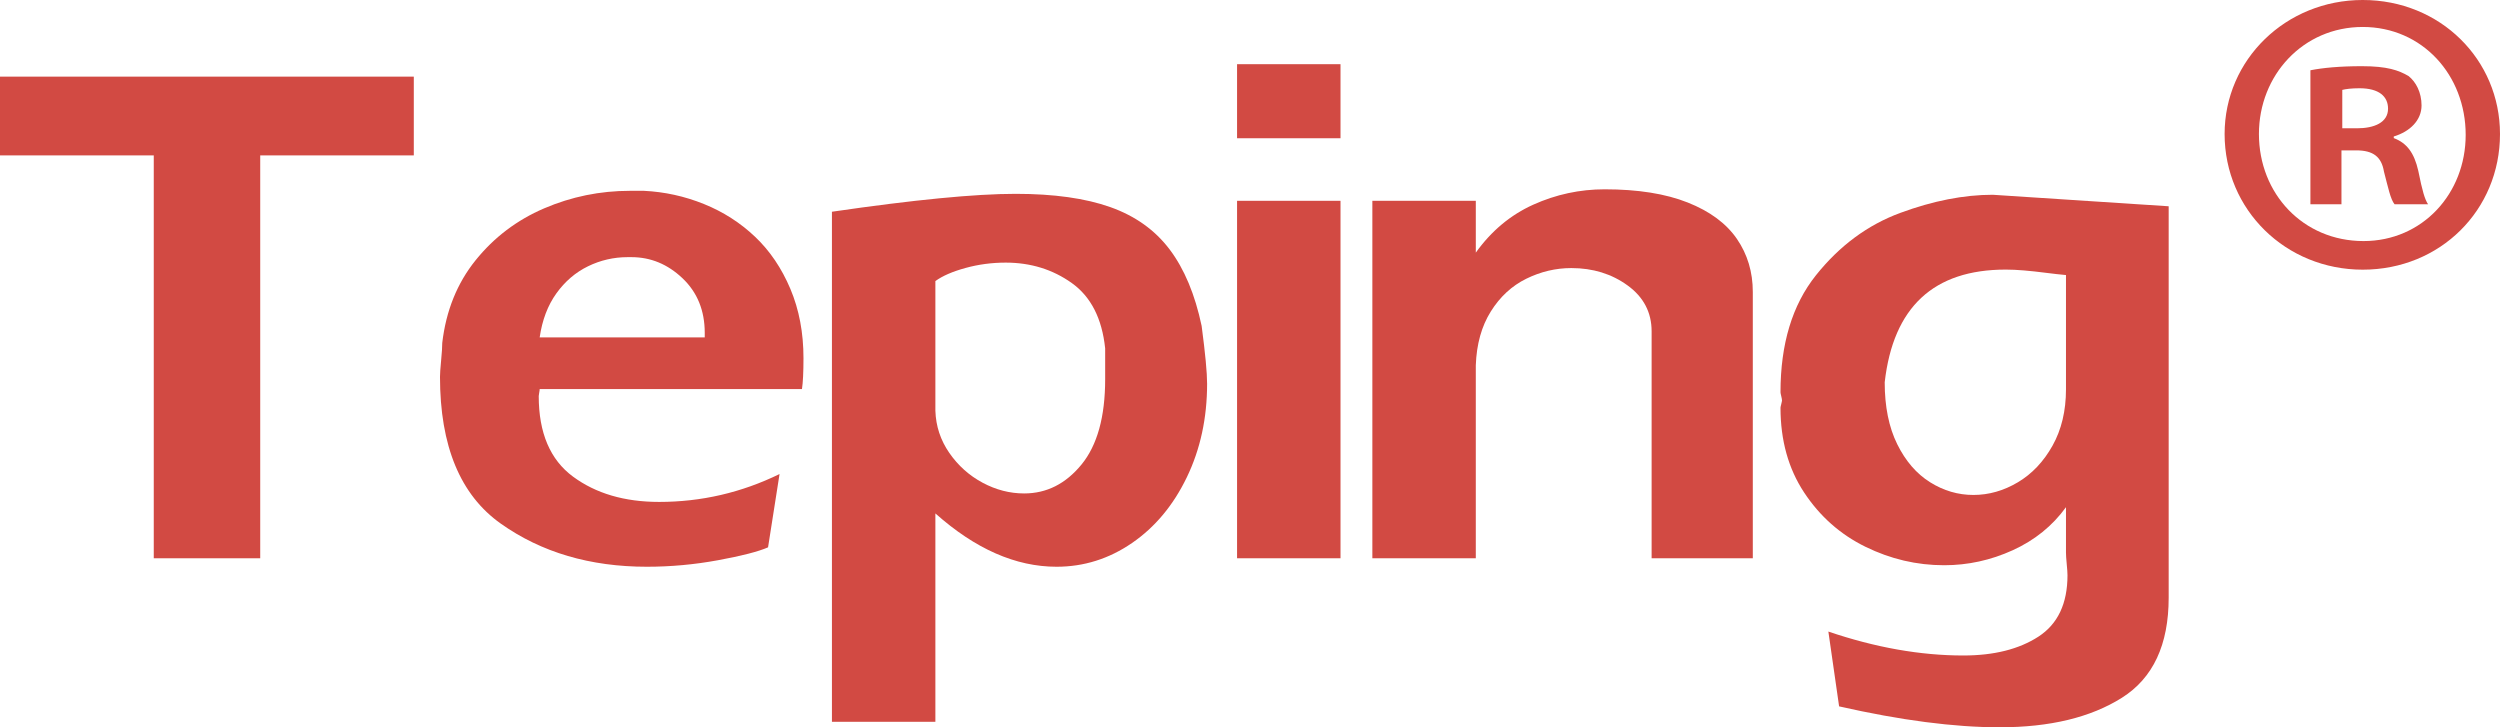 <?xml version="1.0" encoding="utf-8"?>
<!-- Generator: Adobe Illustrator 19.2.0, SVG Export Plug-In . SVG Version: 6.00 Build 0)  -->
<svg version="1.1" id="Слой_1" xmlns="http://www.w3.org/2000/svg" xmlns:xlink="http://www.w3.org/1999/xlink" x="0px" y="0px"
	 viewBox="0 0 550.645 160.191" style="enable-background:new 0 0 550.645 160.191;" xml:space="preserve">
<style type="text/css">
	.st0{fill:#D24A43;}
	.st1{clip-path:url(#SVGID_2_);fill:#d24a43;}
</style>
<polygon class="st0" points="0,16.879 0,34.227 33.867,34.227 33.867,122.963 57.316,122.963 
	57.316,34.227 91.143,34.227 91.143,16.879 "/>
<g>
	<defs>
		<rect id="SVGID_1_" width="550.645" height="160.191"/>
	</defs>
	<clipPath id="SVGID_2_">
		<use xlink:href="#SVGID_1_"  style="overflow:visible;"/>
	</clipPath>
	<path class="st1" d="M171.702,104.41l-2.532,16.145
		c-2.158,0.941-5.838,1.889-11.04,2.843c-5.202,0.955-10.417,1.432-15.647,1.432
		c-12.507,0-23.228-3.161-32.165-9.485c-8.938-6.322-13.406-17.107-13.406-32.355
		c0-0.691,0.083-1.895,0.249-3.61c0.166-1.716,0.249-3.003,0.249-3.861
		c0.83-7.082,3.279-13.148,7.346-18.197c4.068-5.049,9.103-8.859,15.108-11.433
		c6.004-2.572,12.299-3.859,18.884-3.859h3.071
		c4.566,0.222,8.971,1.189,13.219,2.903c4.247,1.714,8.003,4.118,11.269,7.214
		c3.264,3.096,5.857,6.925,7.781,11.485c1.924,4.563,2.885,9.649,2.885,15.26
		c0,3.069-0.111,5.335-0.332,6.8h-57.773c0,0.194-0.036,0.464-0.104,0.811
		c-0.07,0.346-0.104,0.588-0.104,0.727c0,8.121,2.518,14.038,7.554,17.752
		c5.035,3.715,11.358,5.57,18.967,5.57
		C154.478,110.552,163.319,108.506,171.702,104.41 M155.225,74.32v-0.996
		c0-4.925-1.633-8.937-4.897-12.036c-3.266-3.099-7.015-4.649-11.248-4.649h-0.83
		c-3.071,0-5.984,0.672-8.736,2.013c-2.754,1.343-5.079,3.335-6.973,5.977
		c-1.896,2.643-3.12,5.873-3.673,9.691H155.225z"/>
	<path class="st1" d="M183.24,46.637c18.04-2.629,31.528-3.943,40.467-3.943
		c8.41,0,15.362,0.975,20.855,2.925c5.492,1.952,9.85,5.064,13.073,9.339
		c3.224,4.275,5.569,9.885,7.036,16.83c0.801,6.059,1.204,10.307,1.204,12.742
		c0,7.553-1.489,14.416-4.462,20.586c-2.975,6.17-7.001,10.999-12.078,14.485
		c-5.078,3.486-10.619,5.228-16.623,5.228c-8.993,0-17.888-3.914-26.687-11.745
		v45.904h-22.785V46.637z M206.025,61.91v28.554
		c0.11,3.404,1.135,6.503,3.072,9.297c1.936,2.795,4.378,4.981,7.325,6.559
		c2.947,1.576,5.998,2.365,9.152,2.365c4.952,0,9.165-2.123,12.638-6.371
		c3.472-4.246,5.209-10.507,5.209-18.78v-6.807
		c-0.693-6.585-3.141-11.379-7.347-14.381c-4.206-3.002-9.062-4.503-14.568-4.503
		c-3.043,0-5.997,0.394-8.861,1.183C209.782,59.814,207.575,60.776,206.025,61.91"/>
	<path class="st1" d="M272.473,14.139h22.785v16.311h-22.785V14.139z M272.473,44.23h22.785
		v78.733h-22.785V44.23z"/>
	<path class="st1" d="M302.272,122.962V44.229h22.786v11.414
		c3.431-4.787,7.651-8.307,12.659-10.563c5.007-2.255,10.251-3.383,15.73-3.383
		c7.304,0,13.398,0.969,18.282,2.906c4.884,1.937,8.494,4.607,10.833,8.01
		c2.338,3.403,3.507,7.305,3.507,11.704v58.645h-22.287V72.991
		c0-4.177-1.758-7.546-5.272-10.106c-3.514-2.559-7.651-3.839-12.41-3.839
		c-3.431,0-6.737,0.782-9.919,2.345c-3.182,1.564-5.79,3.971-7.823,7.221
		c-2.034,3.252-3.134,7.202-3.3,11.85v42.5H302.272z"/>
	<path class="st1" d="M477.668,45.433v86.203c0,10.377-3.438,17.729-10.313,22.06
		c-6.876,4.33-15.849,6.495-26.915,6.495c-10.018,0-21.805-1.535-35.362-4.607
		l-2.366-16.477c10.34,3.514,20.251,5.271,29.735,5.271
		c6.746,0,12.254-1.383,16.527-4.15c4.271-2.768,6.407-7.277,6.407-13.53
		c0-0.498-0.056-1.315-0.166-2.449c-0.111-1.134-0.166-1.964-0.166-2.49v-10.045
		c-2.987,4.123-6.899,7.285-11.738,9.485c-4.839,2.199-9.872,3.299-15.098,3.299
		c-6.028,0-11.807-1.356-17.337-4.067c-5.53-2.712-10.031-6.696-13.501-11.953
		c-3.471-5.258-5.205-11.482-5.205-18.678c0-0.109,0.055-0.373,0.166-0.788
		c0.11-0.415,0.166-0.664,0.166-0.747c0-0.221-0.056-0.553-0.166-0.996
		c-0.111-0.442-0.166-0.732-0.166-0.871c0-10.652,2.6-19.237,7.798-25.754
		c5.199-6.516,11.401-11.102,18.605-13.758c7.205-2.657,13.987-3.985,20.347-3.985
		L477.668,45.433z M455.049,60.582c-1.244-0.11-2.73-0.276-4.458-0.498
		c-1.728-0.221-3.324-0.394-4.789-0.519c-1.465-0.124-2.805-0.187-4.022-0.187
		c-15.892,0-24.779,8.274-26.659,24.82c0,5.368,0.919,9.913,2.757,13.634
		c1.838,3.722,4.25,6.516,7.235,8.383c2.986,1.868,6.165,2.802,9.537,2.802
		c3.399,0,6.662-0.927,9.785-2.781c3.123-1.854,5.673-4.544,7.649-8.072
		c1.976-3.528,2.965-7.671,2.965-12.43V60.582z"/>
	<path class="st1" d="M550.644,29.518c0,16.739-13.139,29.879-30.238,29.879
		c-16.92,0-30.419-13.14-30.419-29.879c0-16.379,13.499-29.519,30.419-29.519
		C537.505-0.001,550.644,13.139,550.644,29.518 M497.547,29.518
		c0,13.139,9.719,23.579,23.039,23.579c12.959,0,22.499-10.44,22.499-23.399
		c0-13.14-9.54-23.759-22.679-23.759C507.266,5.939,497.547,16.558,497.547,29.518
		 M515.726,44.997h-6.84V15.479c2.7-0.54,6.48-0.901,11.339-0.901
		c5.58,0,8.1,0.901,10.26,2.16c1.62,1.26,2.88,3.6,2.88,6.48
		c0,3.24-2.52,5.76-6.119,6.84v0.36c2.879,1.08,4.499,3.24,5.399,7.199
		c0.9,4.5,1.44,6.3,2.16,7.38h-7.379c-0.901-1.08-1.441-3.78-2.34-7.199
		c-0.54-3.24-2.34-4.68-6.12-4.68h-3.24V44.997z M515.906,28.258h3.239
		c3.781,0,6.84-1.26,6.84-4.32c0-2.7-1.979-4.5-6.3-4.5
		c-1.8,0-3.059,0.18-3.779,0.361V28.258z"/>
</g>
</svg>
